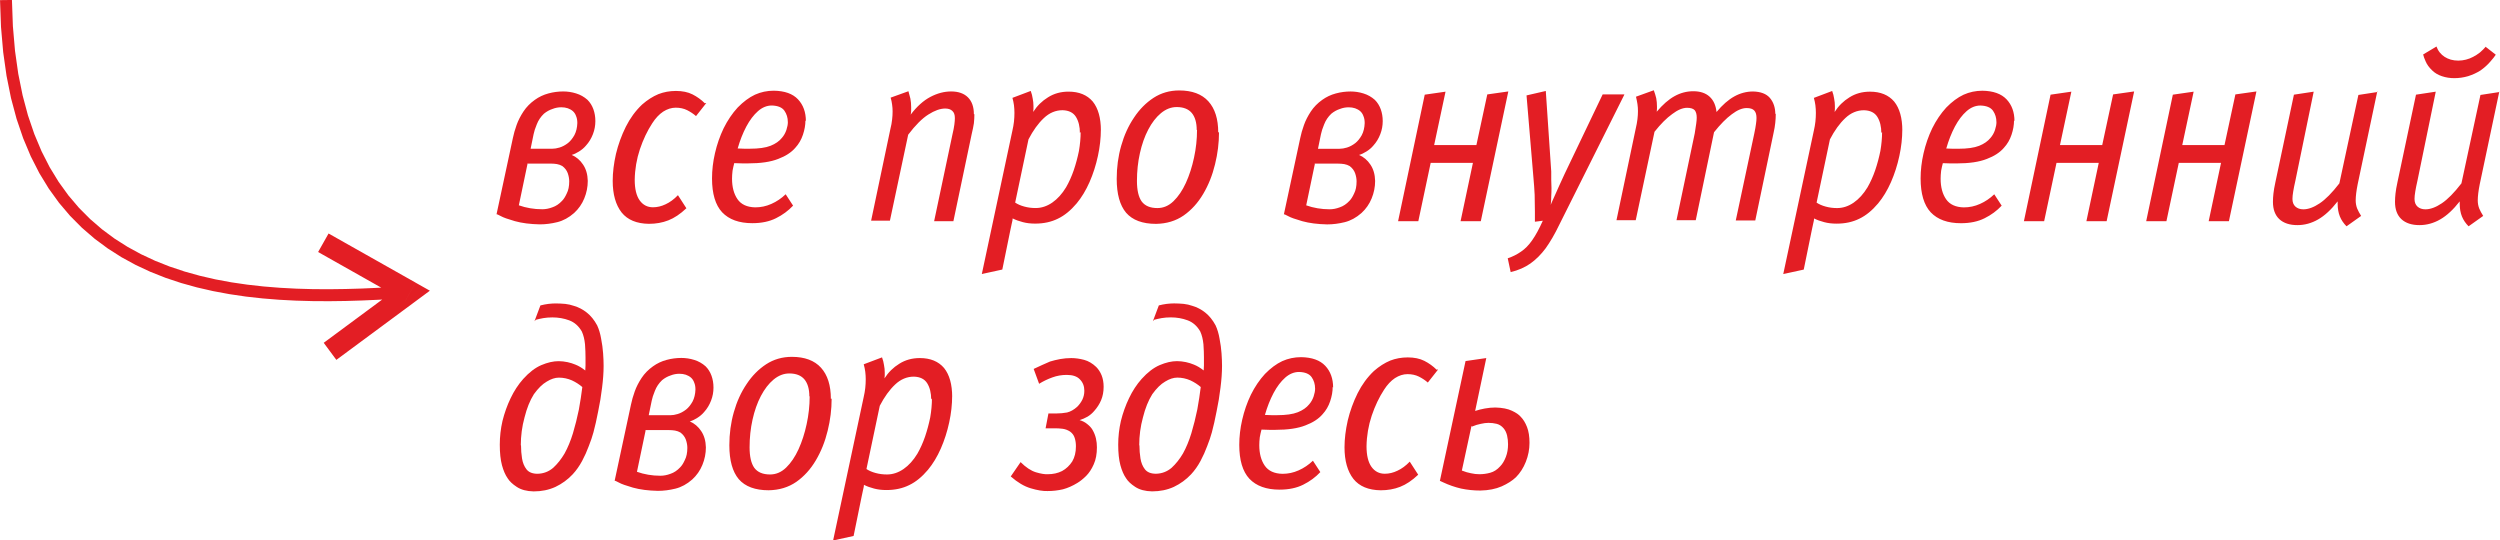 <?xml version="1.0" encoding="UTF-8"?> <!-- Creator: CorelDRAW 2020 (64-Bit) --> <svg xmlns="http://www.w3.org/2000/svg" xmlns:xlink="http://www.w3.org/1999/xlink" xmlns:xodm="http://www.corel.com/coreldraw/odm/2003" xml:space="preserve" width="41.833mm" height="9.043mm" style="shape-rendering:geometricPrecision; text-rendering:geometricPrecision; image-rendering:optimizeQuality; fill-rule:evenodd; clip-rule:evenodd" viewBox="0 0 799.38 172.8"> <defs> <style type="text/css"> <![CDATA[ .fil0 {fill:#E31E24;fill-rule:nonzero} ]]> </style> </defs> <g id="Слой_x0020_1">  <g id="_1901666812576"> <path class="fil0" d="M159.1 68.58l1.1 0.55c0.74,0.42 2.21,0.94 4.42,1.58 2.26,0.63 4.92,0.97 7.98,1.03 1.83,0 3.71,-0.24 5.61,-0.71 1.89,-0.47 3.68,-1.44 5.37,-2.93 1.43,-1.31 2.51,-2.86 3.24,-4.65 0.74,-1.79 1.12,-3.67 1.12,-5.61 -0.05,-2.1 -0.57,-3.84 -1.51,-5.22 -0.94,-1.42 -2.16,-2.45 -3.63,-3.09 0.73,-0.2 1.52,-0.57 2.36,-1.1 0.85,-0.53 1.59,-1.15 2.21,-1.89 0.96,-1.05 1.69,-2.27 2.22,-3.64 0.53,-1.36 0.78,-2.77 0.78,-4.18 0,-1.38 -0.22,-2.64 -0.63,-3.79 -0.42,-1.16 -1.05,-2.17 -1.89,-3.01 -1.06,-0.94 -2.26,-1.63 -3.64,-2.05 -1.36,-0.43 -2.74,-0.63 -4.11,-0.63 -1.58,0 -3.15,0.2 -4.73,0.63 -1.58,0.42 -3.03,1.11 -4.34,2.05 -1.48,1.05 -2.7,2.29 -3.64,3.71 -0.94,1.43 -1.69,2.87 -2.21,4.35 -0.53,1.47 -0.92,2.86 -1.19,4.18l-5.22 24.34 0.32 0.08zm9.48 -16.27l7.58 0c0.63,0 1.27,0.05 1.9,0.15 0.63,0.11 1.21,0.32 1.74,0.63 0.84,0.63 1.42,1.4 1.74,2.29 0.31,0.9 0.47,1.77 0.47,2.6 0,1.59 -0.27,2.87 -0.79,3.88 -0.47,1.05 -0.97,1.83 -1.5,2.36 -0.94,1.01 -1.97,1.69 -3.07,2.06 -1.11,0.42 -2.18,0.63 -3.25,0.63 -1.36,0 -2.66,-0.11 -3.87,-0.32 -1.27,-0.21 -2.47,-0.53 -3.63,-0.94l2.76 -13.2 -0.08 -0.15zm1.1 -4.83l0.94 -4.58c0.16,-0.84 0.5,-1.89 1.02,-3.15 0.49,-1.27 1.24,-2.4 2.29,-3.4 0.85,-0.69 1.74,-1.19 2.7,-1.5 0.94,-0.38 1.89,-0.55 2.85,-0.55 0.73,0 1.42,0.1 2.05,0.31 0.63,0.22 1.19,0.53 1.66,0.94 0.47,0.43 0.81,0.96 1.02,1.59 0.27,0.62 0.39,1.36 0.39,2.21 -0.05,1.47 -0.36,2.77 -0.94,3.87 -0.63,1.11 -1.32,1.94 -2.05,2.52 -0.9,0.69 -1.79,1.16 -2.68,1.43 -0.85,0.26 -1.64,0.39 -2.37,0.39l-6.88 0 0 0 0 -0.08zm55.7 -14.45c-1.16,-1.16 -2.48,-2.1 -3.95,-2.85 -1.47,-0.74 -3.24,-1.1 -5.3,-1.1 -2,0 -3.87,0.34 -5.61,1.02 -1.78,0.74 -3.52,1.85 -5.2,3.32 -2.12,2.01 -3.84,4.37 -5.22,7.12 -1.38,2.79 -2.43,5.68 -3.15,8.68 -0.69,3.06 -1.04,5.93 -1.04,8.61 0,4.31 0.96,7.69 2.85,10.11 1.9,2.37 4.8,3.57 8.7,3.63 2.26,0 4.34,-0.36 6.24,-1.11 1.89,-0.73 3.82,-2.02 5.77,-3.87l-2.7 -4.18c-1.25,1.31 -2.57,2.28 -3.95,2.91 -1.31,0.63 -2.66,0.96 -4.03,0.96 -1.78,0 -3.21,-0.74 -4.26,-2.21 -1.05,-1.48 -1.58,-3.67 -1.58,-6.57 0.05,-3.37 0.61,-6.63 1.66,-9.79 1.05,-3.11 2.37,-5.88 3.95,-8.3 1.05,-1.63 2.21,-2.86 3.48,-3.71 1.31,-0.84 2.66,-1.27 4.03,-1.27 1.36,0 2.58,0.27 3.63,0.79 1.05,0.53 2.01,1.16 2.85,1.9l3.24 -4.11 0 0 0 -0.08 -0.39 0.08zm32.3 5.69c0,-2.85 -0.84,-5.17 -2.52,-6.96 -1.69,-1.79 -4.26,-2.71 -7.74,-2.76 -2.12,0 -4.11,0.42 -6.01,1.27 -1.89,0.89 -3.73,2.26 -5.53,4.1 -1.74,1.9 -3.24,4.11 -4.5,6.65 -1.21,2.52 -2.13,5.18 -2.77,7.98 -0.63,2.74 -0.94,5.42 -0.94,8.05 0,4.89 1.08,8.51 3.24,10.83 2.21,2.32 5.42,3.48 9.64,3.48 2.95,0 5.47,-0.53 7.58,-1.59 2.12,-1.05 3.92,-2.38 5.46,-4.02l-2.37 -3.64c-1.37,1.32 -2.9,2.35 -4.58,3.09 -1.63,0.73 -3.34,1.1 -5.14,1.1 -2.63,-0.05 -4.53,-0.93 -5.69,-2.62 -1.16,-1.69 -1.74,-3.87 -1.74,-6.55 0,-0.74 0.05,-1.58 0.16,-2.53 0.16,-0.89 0.35,-1.7 0.55,-2.44 0.85,0 1.69,0.03 2.53,0.08 0.84,0 1.47,0 1.89,0 4.01,0 7.23,-0.47 9.64,-1.43 2.37,-0.89 4.19,-2.08 5.45,-3.54 1.12,-1.21 1.93,-2.62 2.45,-4.19 0.53,-1.58 0.8,-3.1 0.8,-4.58l0 0 0.15 0.24zm-5.76 0.31c0,0.74 -0.16,1.58 -0.47,2.53 -0.32,0.94 -0.79,1.79 -1.43,2.52 -0.84,1.05 -2.05,1.9 -3.63,2.53 -1.59,0.63 -3.8,0.94 -6.65,0.94 -0.42,0 -1,0 -1.74,0 -0.73,0 -1.44,-0.03 -2.13,-0.08 0.74,-2.58 1.66,-4.92 2.77,-7.02 1.1,-2.06 2.34,-3.69 3.72,-4.91 1.36,-1.2 2.85,-1.81 4.42,-1.81 1.94,0.05 3.29,0.61 4.03,1.66 0.73,1.05 1.1,2.26 1.1,3.63l0 0 0 0 0 -0.08 0 0.08zm59.48 -2.52c0,-2.32 -0.63,-4.11 -1.9,-5.38 -1.25,-1.25 -3.05,-1.89 -5.37,-1.89 -2.21,0 -4.42,0.58 -6.63,1.74 -2.21,1.16 -4.33,3.05 -6.32,5.68 0.11,-0.42 0.16,-0.84 0.16,-1.25 0,-0.43 0,-0.82 0,-1.19 0,-0.96 -0.08,-1.85 -0.24,-2.68 -0.22,-0.85 -0.42,-1.65 -0.63,-2.37l-5.69 2.05c0.22,0.74 0.38,1.47 0.47,2.21 0.11,0.74 0.16,1.48 0.16,2.21 0,0.85 -0.05,1.71 -0.16,2.62 -0.1,0.94 -0.28,1.94 -0.55,2.99l-6.16 29.31 6.01 0 5.84 -27.49c2.32,-3.06 4.48,-5.22 6.48,-6.47 2,-1.27 3.79,-1.9 5.37,-1.9 1,0 1.77,0.26 2.29,0.79 0.53,0.47 0.79,1.23 0.79,2.28 0,0.54 -0.05,1.21 -0.16,2.06 -0.11,0.84 -0.31,1.91 -0.63,3.24l-5.84 27.65 6.16 0 5.84 -27.81c0.32,-1.31 0.55,-2.47 0.71,-3.48 0.11,-1.05 0.16,-2 0.16,-2.83l0 0 0 0 0 -0.08 -0.16 0zm40.61 5.2c0,-3.99 -0.86,-7.08 -2.6,-9.24 -1.79,-2.1 -4.37,-3.17 -7.74,-3.17 -2.48,0 -4.66,0.61 -6.57,1.82 -1.89,1.16 -3.48,2.71 -4.73,4.67 0.05,-0.31 0.08,-0.63 0.08,-0.94 0,-0.32 0,-0.63 0,-0.96 0,-0.78 -0.08,-1.58 -0.24,-2.36 -0.11,-0.79 -0.32,-1.62 -0.63,-2.45l-5.85 2.21c0.22,0.79 0.38,1.58 0.49,2.37 0.1,0.84 0.15,1.66 0.15,2.44 0,0.9 -0.05,1.82 -0.15,2.78 -0.11,0.94 -0.27,1.89 -0.49,2.83l-9.79 45.91 6.55 -1.43 2.53 -12.4c0.11,-0.63 0.26,-1.36 0.47,-2.21 0.22,-0.84 0.31,-1.42 0.31,-1.74 0.96,0.49 2.04,0.88 3.25,1.19 1.2,0.32 2.52,0.47 3.94,0.47 2.75,0 5.17,-0.53 7.28,-1.58 2.1,-1 4.1,-2.63 6,-4.89 1.58,-1.9 2.95,-4.17 4.11,-6.8 1.15,-2.63 2.05,-5.42 2.68,-8.37 0.63,-2.9 0.94,-5.72 0.94,-8.45l0 0 0 0.31zm-6.47 0.49c0,1.94 -0.19,3.96 -0.55,6.08 -0.43,2.1 -0.98,4.15 -1.66,6.16 -0.69,2 -1.51,3.82 -2.45,5.45 -1.27,2.1 -2.74,3.73 -4.42,4.89 -1.69,1.16 -3.45,1.74 -5.3,1.74 -1.27,0 -2.47,-0.15 -3.63,-0.47 -1.16,-0.31 -2.14,-0.74 -2.93,-1.27l4.26 -20.22c1.48,-2.85 3.11,-5.11 4.91,-6.8 1.78,-1.69 3.79,-2.52 6,-2.52 2,0.06 3.42,0.77 4.26,2.13 0.85,1.38 1.27,3.11 1.27,5.22l0 0 0 0 0 -0.08 0.24 -0.31zm43.99 0.15c0,-4.31 -1.05,-7.63 -3.15,-9.95 -2.1,-2.32 -5.22,-3.48 -9.32,-3.48 -3.06,0 -5.8,0.8 -8.22,2.37 -2.41,1.58 -4.5,3.68 -6.24,6.32 -1.78,2.63 -3.15,5.64 -4.1,9.01 -0.96,3.37 -1.43,6.89 -1.43,10.58 0,4.84 1.01,8.45 3.01,10.83 2.05,2.36 5.24,3.55 9.56,3.55 3.37,-0.05 6.32,-0.94 8.84,-2.68 2.48,-1.74 4.56,-4.03 6.24,-6.88 1.69,-2.85 2.95,-6 3.79,-9.48 0.85,-3.43 1.27,-6.85 1.27,-10.27l0 0 -0.24 0.08zm-6.78 -0.78c0,2.94 -0.32,5.89 -0.96,8.85 -0.63,2.95 -1.5,5.64 -2.6,8.06 -1.1,2.41 -2.43,4.37 -3.95,5.84 -1.52,1.48 -3.24,2.21 -5.14,2.21 -2.32,0 -4,-0.7 -5.06,-2.13 -1,-1.42 -1.5,-3.6 -1.5,-6.55 0,-3.06 0.31,-6.01 0.94,-8.84 0.63,-2.85 1.52,-5.38 2.68,-7.59 1.16,-2.21 2.51,-3.95 4.03,-5.22 1.58,-1.31 3.26,-1.97 5.05,-1.97 2.16,0 3.76,0.63 4.83,1.89 1.05,1.27 1.58,3.09 1.58,5.46l0 0 0 0 0 -0.08 0.08 0.08zm28.11 27.02l1.1 0.55c0.74,0.42 2.21,0.94 4.42,1.58 2.26,0.63 4.92,0.97 7.98,1.03 1.83,0 3.71,-0.24 5.61,-0.71 1.89,-0.47 3.68,-1.44 5.37,-2.93 1.43,-1.31 2.51,-2.86 3.24,-4.65 0.74,-1.79 1.12,-3.67 1.12,-5.61 -0.05,-2.1 -0.57,-3.84 -1.51,-5.22 -0.94,-1.42 -2.16,-2.45 -3.63,-3.09 0.73,-0.2 1.52,-0.57 2.36,-1.1 0.85,-0.53 1.59,-1.15 2.21,-1.89 0.96,-1.05 1.69,-2.27 2.22,-3.64 0.53,-1.36 0.78,-2.77 0.78,-4.18 0,-1.38 -0.22,-2.64 -0.63,-3.79 -0.42,-1.16 -1.05,-2.17 -1.89,-3.01 -1.06,-0.94 -2.26,-1.63 -3.64,-2.05 -1.36,-0.43 -2.74,-0.63 -4.11,-0.63 -1.58,0 -3.15,0.2 -4.73,0.63 -1.58,0.42 -3.03,1.11 -4.34,2.05 -1.48,1.05 -2.7,2.29 -3.64,3.71 -0.94,1.43 -1.69,2.87 -2.21,4.35 -0.53,1.47 -0.92,2.86 -1.19,4.18l-5.22 24.34 0.32 0.08zm9.48 -16.27l7.58 0c0.63,0 1.27,0.05 1.9,0.15 0.63,0.11 1.21,0.32 1.74,0.63 0.84,0.63 1.42,1.4 1.74,2.29 0.31,0.9 0.47,1.77 0.47,2.6 0,1.59 -0.27,2.87 -0.79,3.88 -0.47,1.05 -0.97,1.83 -1.5,2.36 -0.94,1.01 -1.97,1.69 -3.07,2.06 -1.11,0.42 -2.18,0.63 -3.25,0.63 -1.36,0 -2.66,-0.11 -3.87,-0.32 -1.27,-0.21 -2.47,-0.53 -3.63,-0.94l2.76 -13.2 -0.08 -0.15zm1.1 -4.83l0.94 -4.58c0.16,-0.84 0.5,-1.89 1.02,-3.15 0.49,-1.27 1.24,-2.4 2.29,-3.4 0.85,-0.69 1.74,-1.19 2.7,-1.5 0.94,-0.38 1.89,-0.55 2.85,-0.55 0.73,0 1.42,0.1 2.05,0.31 0.63,0.22 1.19,0.53 1.66,0.94 0.47,0.43 0.81,0.96 1.02,1.59 0.27,0.62 0.39,1.36 0.39,2.21 -0.05,1.47 -0.36,2.77 -0.94,3.87 -0.63,1.11 -1.32,1.94 -2.05,2.52 -0.9,0.69 -1.79,1.16 -2.68,1.43 -0.85,0.26 -1.64,0.39 -2.37,0.39l-6.88 0 0 0 0 -0.08zm60.75 -18.24l-6.63 0.94 -3.48 16.19 -13.51 0 3.64 -17.07 -6.65 0.96 -8.52 40.45 6.47 0 3.95 -18.64 13.51 0 -3.95 18.64 6.47 0 8.78 -41.4 0 0 0 -0.07 -0.08 0zm37.2 0.94l-6.94 0 -12.17 25.44c-0.53,1.16 -1.11,2.41 -1.74,3.79 -0.62,1.42 -1.2,2.71 -1.73,3.87 -0.54,1.16 -0.85,1.9 -0.96,2.21 0.11,-0.84 0.16,-1.74 0.16,-2.68 0.06,-0.9 0.08,-1.79 0.08,-2.68 0,-0.9 -0.03,-1.79 -0.08,-2.7 0,-0.84 0,-1.71 0,-2.6l-1.74 -25.75 -6.16 1.42 2.21 26.32c0.16,1.78 0.3,3.6 0.39,5.45 0.05,1.85 0.08,3.65 0.08,5.45l0 3.17 2.53 -0.32c-1.16,2.59 -2.29,4.66 -3.4,6.24 -1.1,1.58 -2.29,2.79 -3.56,3.64 -1.27,0.89 -2.68,1.61 -4.26,2.13l0.94 4.42c2.43,-0.58 4.53,-1.5 6.32,-2.76 1.79,-1.27 3.42,-2.9 4.89,-4.89 1.47,-2.06 2.9,-4.52 4.26,-7.35l20.86 -41.71 0 0 0 -0.08zm48.27 6.33c0,-2.12 -0.58,-3.84 -1.74,-5.22 -1.15,-1.32 -2.94,-1.99 -5.37,-2.05 -2.1,0 -4.11,0.53 -6,1.58 -1.9,1.05 -3.8,2.71 -5.69,4.98 -0.22,-2.1 -0.94,-3.74 -2.21,-4.9 -1.27,-1.16 -3.01,-1.74 -5.22,-1.74 -2.1,0 -4.11,0.53 -6,1.58 -1.9,1.05 -3.79,2.71 -5.69,4.97 0.05,-0.31 0.08,-0.63 0.08,-0.94 0,-0.27 0,-0.5 0,-0.71 0,-0.94 -0.08,-1.85 -0.24,-2.68 -0.2,-0.85 -0.47,-1.69 -0.78,-2.53l-5.69 2.06c0.2,0.84 0.36,1.63 0.47,2.36 0.11,0.74 0.16,1.48 0.16,2.22 0,0.84 -0.05,1.7 -0.16,2.6 -0.11,0.94 -0.3,1.94 -0.55,3.01l-6.16 29.3 6.16 0 6 -28.27c2.01,-2.54 3.9,-4.42 5.69,-5.69 1.74,-1.32 3.32,-1.98 4.74,-1.98 1.16,0 1.97,0.27 2.44,0.79 0.42,0.53 0.63,1.32 0.63,2.37 0,0.53 -0.06,1.16 -0.16,1.89 -0.09,0.79 -0.26,1.82 -0.47,3.09l-5.84 27.8 6.16 0 5.84 -28.12c2.01,-2.52 3.9,-4.45 5.69,-5.76 1.74,-1.32 3.32,-1.98 4.74,-1.98 1.16,0 1.97,0.27 2.44,0.8 0.49,0.53 0.71,1.31 0.71,2.37 0,0.53 -0.05,1.16 -0.16,1.89 -0.1,0.79 -0.28,1.82 -0.55,3.09l-5.92 27.8 6.24 0 5.84 -27.96c0.27,-1.21 0.46,-2.29 0.55,-3.24 0.11,-1 0.16,-1.98 0.16,-2.93l0 0 0 0 0 -0.08 -0.16 0.24zm40.61 5.2c0,-3.99 -0.86,-7.08 -2.6,-9.24 -1.79,-2.1 -4.37,-3.17 -7.74,-3.17 -2.48,0 -4.66,0.61 -6.57,1.82 -1.89,1.16 -3.48,2.71 -4.73,4.67 0.05,-0.31 0.08,-0.63 0.08,-0.94 0,-0.32 0,-0.63 0,-0.96 0,-0.78 -0.08,-1.58 -0.24,-2.36 -0.11,-0.79 -0.32,-1.62 -0.63,-2.45l-5.85 2.21c0.22,0.79 0.38,1.58 0.49,2.37 0.1,0.84 0.15,1.66 0.15,2.44 0,0.9 -0.05,1.82 -0.15,2.78 -0.11,0.94 -0.27,1.89 -0.49,2.83l-9.79 45.91 6.55 -1.43 2.53 -12.4c0.11,-0.63 0.26,-1.36 0.47,-2.21 0.22,-0.84 0.31,-1.42 0.31,-1.74 0.96,0.49 2.04,0.88 3.25,1.19 1.2,0.32 2.52,0.47 3.94,0.47 2.75,0 5.17,-0.53 7.28,-1.58 2.1,-1 4.1,-2.63 6,-4.89 1.58,-1.9 2.95,-4.17 4.11,-6.8 1.15,-2.63 2.05,-5.42 2.68,-8.37 0.63,-2.9 0.94,-5.72 0.94,-8.45l0 0 0 0.31zm-6.47 0.49c0,1.94 -0.19,3.96 -0.55,6.08 -0.43,2.1 -0.98,4.15 -1.66,6.16 -0.69,2 -1.51,3.82 -2.45,5.45 -1.27,2.1 -2.74,3.73 -4.42,4.89 -1.69,1.16 -3.45,1.74 -5.3,1.74 -1.27,0 -2.47,-0.15 -3.63,-0.47 -1.16,-0.31 -2.14,-0.74 -2.93,-1.27l4.26 -20.22c1.48,-2.85 3.11,-5.11 4.91,-6.8 1.78,-1.69 3.79,-2.52 6,-2.52 2,0.06 3.42,0.77 4.26,2.13 0.85,1.38 1.27,3.11 1.27,5.22l0 0 0 0 0 -0.08 0.24 -0.31zm42.33 -3.48c0,-2.85 -0.84,-5.17 -2.52,-6.96 -1.69,-1.79 -4.26,-2.71 -7.74,-2.76 -2.12,0 -4.11,0.42 -6.01,1.27 -1.89,0.89 -3.73,2.26 -5.53,4.1 -1.74,1.9 -3.24,4.11 -4.5,6.65 -1.21,2.52 -2.13,5.18 -2.77,7.98 -0.63,2.74 -0.94,5.42 -0.94,8.05 0,4.89 1.08,8.51 3.24,10.83 2.21,2.32 5.42,3.48 9.64,3.48 2.95,0 5.47,-0.53 7.58,-1.59 2.12,-1.05 3.92,-2.38 5.46,-4.02l-2.37 -3.64c-1.37,1.32 -2.9,2.35 -4.58,3.09 -1.63,0.73 -3.34,1.1 -5.14,1.1 -2.63,-0.05 -4.53,-0.93 -5.69,-2.62 -1.16,-1.69 -1.74,-3.87 -1.74,-6.55 0,-0.74 0.05,-1.58 0.16,-2.53 0.16,-0.89 0.35,-1.7 0.55,-2.44 0.85,0 1.69,0.03 2.53,0.08 0.84,0 1.47,0 1.89,0 4.01,0 7.23,-0.47 9.64,-1.43 2.37,-0.89 4.19,-2.08 5.45,-3.54 1.12,-1.21 1.93,-2.62 2.45,-4.19 0.53,-1.58 0.8,-3.1 0.8,-4.58l0 0 0.15 0.24zm-5.76 0.31c0,0.74 -0.16,1.58 -0.47,2.53 -0.32,0.94 -0.79,1.79 -1.43,2.52 -0.84,1.05 -2.05,1.9 -3.63,2.53 -1.59,0.63 -3.8,0.94 -6.65,0.94 -0.42,0 -1,0 -1.74,0 -0.73,0 -1.44,-0.03 -2.13,-0.08 0.74,-2.58 1.66,-4.92 2.77,-7.02 1.1,-2.06 2.34,-3.69 3.72,-4.91 1.36,-1.2 2.85,-1.81 4.42,-1.81 1.94,0.05 3.29,0.61 4.03,1.66 0.73,1.05 1.1,2.26 1.1,3.63l0 0 0 0 0 -0.08 0 0.08zm43.93 -9.79l-6.63 0.94 -3.48 16.19 -13.51 0 3.64 -17.07 -6.65 0.96 -8.52 40.45 6.47 0 3.95 -18.64 13.51 0 -3.95 18.64 6.47 0 8.78 -41.4 0 0 0 -0.07 -0.08 0zm39.1 0l-6.63 0.94 -3.48 16.19 -13.51 0 3.64 -17.07 -6.65 0.96 -8.52 40.45 6.47 0 3.95 -18.64 13.51 0 -3.95 18.64 6.47 0 8.78 -41.4 0 0 0 -0.07 -0.08 0zm38.94 0.15l-6.24 0.96 -6.08 28.27c-2.32,3.01 -4.42,5.14 -6.32,6.4 -1.89,1.27 -3.63,1.9 -5.2,1.9 -1.05,0 -1.9,-0.3 -2.54,-0.88 -0.63,-0.58 -0.94,-1.39 -0.94,-2.45 0,-0.62 0.08,-1.42 0.24,-2.36 0.15,-0.96 0.39,-2.12 0.7,-3.48l5.85 -28.45 -6.32 0.96 -5.92 27.96c-0.32,1.47 -0.53,2.68 -0.63,3.64 -0.11,0.94 -0.16,1.83 -0.16,2.68 0,2.41 0.69,4.26 2.05,5.53 1.38,1.27 3.3,1.9 5.77,1.9 2.32,0 4.53,-0.61 6.63,-1.82 2.12,-1.21 4.19,-3.14 6.24,-5.77l0 0.71c0,1.58 0.24,2.95 0.71,4.11 0.47,1.15 1.19,2.21 2.13,3.15l4.67 -3.32c-0.53,-0.85 -0.96,-1.63 -1.27,-2.37 -0.31,-0.8 -0.47,-1.66 -0.47,-2.6 0,-0.69 0.06,-1.46 0.16,-2.29 0.1,-0.85 0.26,-1.79 0.47,-2.85l6.24 -29.55 0 0 0 -0.08 0.23 0.08zm39.03 0l-6.24 0.96 -6.08 28.27c-2.32,3.01 -4.42,5.14 -6.32,6.4 -1.89,1.27 -3.63,1.9 -5.2,1.9 -1.05,0 -1.9,-0.3 -2.54,-0.88 -0.63,-0.58 -0.94,-1.39 -0.94,-2.45 0,-0.62 0.08,-1.42 0.24,-2.36 0.15,-0.96 0.39,-2.12 0.7,-3.48l5.85 -28.45 -6.32 0.96 -5.92 27.96c-0.32,1.47 -0.53,2.68 -0.63,3.64 -0.11,0.94 -0.16,1.83 -0.16,2.68 0,2.41 0.69,4.26 2.05,5.53 1.38,1.27 3.3,1.9 5.77,1.9 2.32,0 4.53,-0.61 6.63,-1.82 2.12,-1.21 4.19,-3.14 6.24,-5.77l0 0.71c0,1.58 0.24,2.95 0.71,4.11 0.47,1.15 1.19,2.21 2.13,3.15l4.67 -3.32c-0.53,-0.85 -0.96,-1.63 -1.27,-2.37 -0.31,-0.8 -0.47,-1.66 -0.47,-2.6 0,-0.69 0.06,-1.46 0.16,-2.29 0.1,-0.85 0.26,-1.79 0.47,-2.85l6.24 -29.55 0.23 0zm-4.5 -14.53c-0.53,0.63 -1.16,1.27 -1.89,1.9 -0.74,0.58 -1.48,1.05 -2.21,1.42 -0.69,0.38 -1.46,0.66 -2.29,0.88 -0.79,0.2 -1.61,0.31 -2.45,0.31 -0.84,0 -1.63,-0.11 -2.37,-0.31 -0.73,-0.22 -1.39,-0.5 -1.97,-0.88 -0.58,-0.36 -1.11,-0.84 -1.58,-1.42 -0.49,-0.63 -0.82,-1.27 -1.04,-1.9l-4.26 2.54c0.11,0.53 0.36,1.27 0.79,2.21 0.42,1 1.1,1.94 2.05,2.85 0.84,0.84 1.9,1.47 3.15,1.89 1.27,0.43 2.59,0.63 3.95,0.63 1.48,0 2.95,-0.2 4.42,-0.63 1.48,-0.47 2.79,-1.08 3.95,-1.81 1.27,-0.9 2.32,-1.85 3.17,-2.85 0.84,-0.96 1.42,-1.69 1.74,-2.21l-3.25 -2.53 0 0 0 -0.08 0.08 0zm-623.61 87.4c0.74,-0.2 1.55,-0.39 2.45,-0.55 0.89,-0.15 1.86,-0.23 2.93,-0.23 1.89,0 3.68,0.31 5.37,0.94 1.69,0.63 3.03,1.82 4.03,3.56 0.53,1.16 0.86,2.52 1.02,4.1 0.11,1.59 0.16,2.95 0.16,4.11 0,1.16 0,2.05 0,2.68 0,0.63 -0.03,1.16 -0.08,1.58 -0.53,-0.42 -1.05,-0.78 -1.58,-1.1 -0.53,-0.31 -1.05,-0.58 -1.58,-0.78 -0.74,-0.32 -1.59,-0.58 -2.53,-0.79 -0.94,-0.2 -1.9,-0.31 -2.85,-0.31 -1.69,0 -3.53,0.42 -5.53,1.27 -1.95,0.84 -3.87,2.31 -5.77,4.42 -1.58,1.78 -2.93,3.84 -4.03,6.16 -1.11,2.32 -1.97,4.73 -2.6,7.27 -0.58,2.52 -0.86,5.05 -0.86,7.58 0,2.64 0.23,4.83 0.7,6.57 0.47,1.74 1.08,3.13 1.82,4.18 0.58,0.94 1.55,1.87 2.93,2.76 1.36,0.9 3.15,1.38 5.37,1.43 2.54,0 4.85,-0.47 6.96,-1.43 2.1,-1 3.95,-2.34 5.53,-4.03 1.16,-1.25 2.16,-2.68 3.01,-4.26 0.84,-1.58 1.55,-3.15 2.13,-4.74 0.63,-1.58 1.13,-3.05 1.5,-4.42 0.53,-1.94 1.02,-4.18 1.51,-6.71 0.53,-2.47 0.94,-5 1.25,-7.58 0.32,-2.54 0.49,-4.85 0.49,-6.96 0,-1.16 -0.05,-2.49 -0.16,-4.03 -0.11,-1.52 -0.32,-3.07 -0.63,-4.65 -0.27,-1.59 -0.69,-3.01 -1.27,-4.27 -0.94,-1.74 -2.05,-3.1 -3.32,-4.1 -1.27,-1.01 -2.63,-1.71 -4.11,-2.14 -0.89,-0.31 -1.81,-0.53 -2.76,-0.63 -1,-0.09 -2.02,-0.15 -3.07,-0.15 -0.74,0 -1.52,0.05 -2.37,0.15 -0.84,0.11 -1.69,0.27 -2.52,0.49l-1.9 5.06 0.39 -0.41zm-4.73 40.14c0,-3.06 0.39,-6.03 1.19,-8.93 0.73,-2.95 1.73,-5.43 2.99,-7.43 1.37,-1.9 2.74,-3.24 4.11,-4.03 1.36,-0.84 2.66,-1.27 3.87,-1.27 1.47,0 2.87,0.3 4.19,0.88 1.25,0.58 2.36,1.3 3.32,2.13 -0.27,2.21 -0.63,4.61 -1.1,7.19 -0.53,2.59 -1.16,5.11 -1.9,7.59 -0.74,2.41 -1.63,4.58 -2.68,6.47 -1.05,1.79 -2.26,3.32 -3.64,4.58 -1.42,1.21 -3.07,1.85 -4.98,1.9 -1.63,0 -2.82,-0.47 -3.56,-1.43 -0.73,-0.94 -1.2,-2.1 -1.42,-3.48 -0.22,-1.36 -0.32,-2.74 -0.32,-4.1l0 0 0 0 0 -0.08 -0.07 0zm30.34 11.38l1.1 0.55c0.74,0.42 2.21,0.94 4.42,1.58 2.26,0.63 4.92,0.97 7.98,1.03 1.83,0 3.71,-0.24 5.61,-0.71 1.89,-0.47 3.68,-1.44 5.37,-2.93 1.43,-1.31 2.51,-2.86 3.24,-4.65 0.74,-1.79 1.12,-3.67 1.12,-5.61 -0.05,-2.1 -0.57,-3.84 -1.51,-5.22 -0.94,-1.42 -2.16,-2.45 -3.63,-3.09 0.73,-0.2 1.52,-0.57 2.36,-1.1 0.85,-0.53 1.59,-1.15 2.21,-1.89 0.96,-1.05 1.69,-2.27 2.22,-3.64 0.53,-1.36 0.78,-2.77 0.78,-4.18 0,-1.38 -0.22,-2.64 -0.63,-3.79 -0.42,-1.16 -1.05,-2.17 -1.89,-3.01 -1.06,-0.94 -2.26,-1.63 -3.64,-2.05 -1.36,-0.43 -2.74,-0.63 -4.11,-0.63 -1.58,0 -3.15,0.2 -4.73,0.63 -1.58,0.42 -3.03,1.11 -4.34,2.05 -1.48,1.05 -2.7,2.29 -3.64,3.71 -0.94,1.43 -1.69,2.87 -2.21,4.35 -0.53,1.47 -0.92,2.86 -1.19,4.18l-5.22 24.34 0.32 0.08zm9.48 -16.27l7.58 0c0.63,0 1.27,0.05 1.9,0.15 0.63,0.11 1.21,0.32 1.74,0.63 0.84,0.63 1.42,1.4 1.74,2.29 0.31,0.9 0.47,1.77 0.47,2.6 0,1.59 -0.27,2.87 -0.79,3.88 -0.47,1.05 -0.97,1.83 -1.5,2.36 -0.94,1.01 -1.97,1.69 -3.07,2.06 -1.11,0.42 -2.18,0.63 -3.25,0.63 -1.36,0 -2.66,-0.11 -3.87,-0.32 -1.27,-0.21 -2.47,-0.53 -3.63,-0.94l2.76 -13.2 -0.08 -0.15zm1.1 -4.83l0.94 -4.58c0.16,-0.84 0.5,-1.89 1.02,-3.15 0.49,-1.27 1.24,-2.4 2.29,-3.4 0.85,-0.69 1.74,-1.19 2.7,-1.5 0.94,-0.38 1.89,-0.55 2.85,-0.55 0.73,0 1.42,0.1 2.05,0.31 0.63,0.22 1.19,0.53 1.66,0.94 0.47,0.43 0.81,0.96 1.02,1.59 0.27,0.62 0.39,1.36 0.39,2.21 -0.05,1.47 -0.36,2.77 -0.94,3.87 -0.63,1.11 -1.32,1.94 -2.05,2.52 -0.9,0.69 -1.79,1.16 -2.68,1.43 -0.85,0.26 -1.64,0.39 -2.37,0.39l-6.88 0 0 0 0 -0.08z"></path> <path class="fil0" d="M265.67 127.53c0,-4.31 -1.05,-7.63 -3.15,-9.95 -2.1,-2.32 -5.22,-3.48 -9.32,-3.48 -3.06,0 -5.8,0.8 -8.22,2.37 -2.41,1.58 -4.5,3.68 -6.24,6.32 -1.78,2.63 -3.15,5.64 -4.1,9.01 -0.96,3.37 -1.43,6.89 -1.43,10.58 0,4.84 1.01,8.45 3.01,10.83 2.05,2.36 5.24,3.55 9.56,3.55 3.37,-0.05 6.32,-0.94 8.84,-2.68 2.48,-1.74 4.56,-4.03 6.24,-6.88 1.69,-2.85 2.95,-6 3.79,-9.48 0.85,-3.43 1.27,-6.85 1.27,-10.27l0 0 -0.24 0.08zm-6.78 -0.78c0,2.94 -0.32,5.89 -0.96,8.85 -0.63,2.95 -1.5,5.64 -2.6,8.06 -1.1,2.41 -2.43,4.37 -3.95,5.84 -1.52,1.48 -3.24,2.21 -5.14,2.21 -2.32,0 -4,-0.7 -5.06,-2.13 -1,-1.42 -1.5,-3.6 -1.5,-6.55 0,-3.06 0.31,-6.01 0.94,-8.84 0.63,-2.85 1.52,-5.38 2.68,-7.59 1.16,-2.21 2.51,-3.95 4.03,-5.22 1.58,-1.31 3.26,-1.97 5.05,-1.97 2.16,0 3.76,0.63 4.83,1.89 1.05,1.27 1.58,3.09 1.58,5.46l0 0 0 0 0 -0.08 0.08 0.08zm45.57 0.15c0,-3.99 -0.86,-7.08 -2.6,-9.24 -1.79,-2.1 -4.37,-3.17 -7.74,-3.17 -2.48,0 -4.66,0.61 -6.57,1.82 -1.89,1.16 -3.48,2.71 -4.73,4.67 0.05,-0.31 0.08,-0.63 0.08,-0.94 0,-0.32 0,-0.63 0,-0.96 0,-0.78 -0.08,-1.58 -0.24,-2.36 -0.11,-0.79 -0.32,-1.62 -0.63,-2.45l-5.85 2.21c0.22,0.79 0.38,1.58 0.49,2.37 0.1,0.84 0.15,1.66 0.15,2.44 0,0.9 -0.05,1.82 -0.15,2.78 -0.11,0.94 -0.27,1.89 -0.49,2.83l-9.79 45.91 6.55 -1.43 2.53 -12.4c0.11,-0.63 0.26,-1.36 0.47,-2.21 0.22,-0.84 0.31,-1.42 0.31,-1.74 0.96,0.49 2.04,0.88 3.25,1.19 1.2,0.32 2.52,0.47 3.94,0.47 2.75,0 5.17,-0.53 7.28,-1.58 2.1,-1 4.1,-2.63 6,-4.89 1.58,-1.9 2.95,-4.17 4.11,-6.8 1.15,-2.63 2.05,-5.42 2.68,-8.37 0.63,-2.9 0.94,-5.72 0.94,-8.45l0 0 0 0.31zm-6.47 0.49c0,1.94 -0.19,3.96 -0.55,6.08 -0.43,2.1 -0.98,4.15 -1.66,6.16 -0.69,2 -1.51,3.82 -2.45,5.45 -1.27,2.1 -2.74,3.73 -4.42,4.89 -1.69,1.16 -3.45,1.74 -5.3,1.74 -1.27,0 -2.47,-0.15 -3.63,-0.47 -1.16,-0.31 -2.14,-0.74 -2.93,-1.27l4.26 -20.22c1.48,-2.85 3.11,-5.11 4.91,-6.8 1.78,-1.69 3.79,-2.52 6,-2.52 2,0.06 3.42,0.77 4.26,2.13 0.85,1.38 1.27,3.11 1.27,5.22l0 0 0 0 0 -0.08 0.24 -0.31zm37.28 4.65l-0.94 4.91 3.07 0c0.74,0 1.54,0.04 2.37,0.15 0.85,0.11 1.63,0.41 2.37,0.88 0.74,0.53 1.24,1.21 1.5,2.05 0.27,0.85 0.39,1.74 0.39,2.68 0,1.9 -0.39,3.5 -1.17,4.83 -0.85,1.31 -1.93,2.35 -3.25,3.07 -1.36,0.69 -2.89,1.02 -4.57,1.02 -0.96,0.05 -2.22,-0.15 -3.8,-0.62 -1.58,-0.49 -3.21,-1.56 -4.9,-3.25l-3.15 4.58c2.16,1.9 4.29,3.17 6.39,3.79 2.1,0.63 3.9,0.93 5.38,0.88 1.69,0 3.32,-0.19 4.89,-0.55 1.58,-0.42 3.13,-1.11 4.66,-2.05 0.89,-0.54 1.81,-1.27 2.77,-2.22 0.94,-0.94 1.77,-2.18 2.44,-3.71 0.69,-1.52 1.02,-3.34 1.02,-5.45 0,-0.96 -0.09,-1.9 -0.31,-2.84 -0.22,-0.94 -0.58,-1.87 -1.11,-2.77 -0.36,-0.63 -0.92,-1.24 -1.66,-1.82 -0.69,-0.58 -1.5,-1 -2.45,-1.27 0.85,-0.26 1.69,-0.63 2.54,-1.11 0.78,-0.47 1.5,-1.08 2.13,-1.82 0.94,-1.05 1.69,-2.21 2.21,-3.46 0.53,-1.27 0.8,-2.7 0.8,-4.27 0,-1.36 -0.22,-2.58 -0.63,-3.63 -0.42,-1.05 -1,-1.95 -1.74,-2.7 -1.21,-1.16 -2.51,-1.91 -3.87,-2.28 -1.43,-0.38 -2.79,-0.57 -4.11,-0.57 -1.21,0 -2.4,0.11 -3.56,0.32 -1.14,0.22 -2.24,0.47 -3.24,0.79 -0.73,0.31 -1.58,0.67 -2.52,1.11 -0.96,0.42 -1.85,0.84 -2.7,1.25l1.74 4.75c1.37,-0.85 2.79,-1.52 4.27,-2.05 1.47,-0.54 2.99,-0.79 4.58,-0.79 1.89,0 3.29,0.47 4.18,1.42 0.96,0.96 1.43,2.17 1.43,3.64 0,1.05 -0.22,1.99 -0.63,2.85 -0.42,0.84 -0.97,1.6 -1.66,2.29 -1.05,0.94 -2.13,1.55 -3.24,1.82 -1.12,0.2 -2.25,0.31 -3.4,0.31l-2.54 0 0 0 0 -0.08 0 -0.08zm33.73 -29.78c0.74,-0.2 1.55,-0.39 2.45,-0.55 0.89,-0.15 1.86,-0.23 2.93,-0.23 1.89,0 3.68,0.31 5.37,0.94 1.69,0.63 3.03,1.82 4.03,3.56 0.53,1.16 0.86,2.52 1.02,4.1 0.11,1.59 0.16,2.95 0.16,4.11 0,1.16 0,2.05 0,2.68 0,0.63 -0.03,1.16 -0.08,1.58 -0.53,-0.42 -1.05,-0.78 -1.58,-1.1 -0.53,-0.31 -1.05,-0.58 -1.58,-0.78 -0.74,-0.32 -1.59,-0.58 -2.53,-0.79 -0.94,-0.2 -1.9,-0.31 -2.85,-0.31 -1.69,0 -3.53,0.42 -5.53,1.27 -1.95,0.84 -3.87,2.31 -5.77,4.42 -1.58,1.78 -2.93,3.84 -4.03,6.16 -1.11,2.32 -1.97,4.73 -2.6,7.27 -0.58,2.52 -0.86,5.05 -0.86,7.58 0,2.64 0.23,4.83 0.7,6.57 0.47,1.74 1.08,3.13 1.82,4.18 0.58,0.94 1.55,1.87 2.93,2.76 1.36,0.9 3.15,1.38 5.37,1.43 2.54,0 4.85,-0.47 6.96,-1.43 2.1,-1 3.95,-2.34 5.53,-4.03 1.16,-1.25 2.16,-2.68 3.01,-4.26 0.84,-1.58 1.55,-3.15 2.13,-4.74 0.63,-1.58 1.13,-3.05 1.5,-4.42 0.53,-1.94 1.02,-4.18 1.51,-6.71 0.53,-2.47 0.94,-5 1.25,-7.58 0.32,-2.54 0.49,-4.85 0.49,-6.96 0,-1.16 -0.05,-2.49 -0.16,-4.03 -0.11,-1.52 -0.32,-3.07 -0.63,-4.65 -0.27,-1.59 -0.69,-3.01 -1.27,-4.27 -0.94,-1.74 -2.05,-3.1 -3.32,-4.1 -1.27,-1.01 -2.63,-1.71 -4.11,-2.14 -0.89,-0.31 -1.81,-0.53 -2.76,-0.63 -1,-0.09 -2.02,-0.15 -3.07,-0.15 -0.74,0 -1.52,0.05 -2.37,0.15 -0.84,0.11 -1.69,0.27 -2.52,0.49l-1.9 5.06 0.39 -0.41zm-4.73 40.14c0,-3.06 0.39,-6.03 1.19,-8.93 0.73,-2.95 1.73,-5.43 2.99,-7.43 1.37,-1.9 2.74,-3.24 4.11,-4.03 1.36,-0.84 2.66,-1.27 3.87,-1.27 1.47,0 2.87,0.3 4.19,0.88 1.25,0.58 2.36,1.3 3.32,2.13 -0.27,2.21 -0.63,4.61 -1.1,7.19 -0.53,2.59 -1.16,5.11 -1.9,7.59 -0.74,2.41 -1.63,4.58 -2.68,6.47 -1.05,1.79 -2.26,3.32 -3.64,4.58 -1.42,1.21 -3.07,1.85 -4.98,1.9 -1.63,0 -2.82,-0.47 -3.56,-1.43 -0.73,-0.94 -1.2,-2.1 -1.42,-3.48 -0.22,-1.36 -0.32,-2.74 -0.32,-4.1l0 0 0 0 0 -0.08 -0.07 0zm62 -18.48c0,-2.85 -0.84,-5.17 -2.52,-6.96 -1.69,-1.79 -4.26,-2.71 -7.74,-2.76 -2.12,0 -4.11,0.42 -6.01,1.27 -1.89,0.89 -3.73,2.26 -5.53,4.1 -1.74,1.9 -3.24,4.11 -4.5,6.65 -1.21,2.52 -2.13,5.18 -2.77,7.98 -0.63,2.74 -0.94,5.42 -0.94,8.05 0,4.89 1.08,8.51 3.24,10.83 2.21,2.32 5.42,3.48 9.64,3.48 2.95,0 5.47,-0.53 7.58,-1.59 2.12,-1.05 3.92,-2.38 5.46,-4.02l-2.37 -3.64c-1.37,1.32 -2.9,2.35 -4.58,3.09 -1.63,0.73 -3.34,1.1 -5.14,1.1 -2.63,-0.05 -4.53,-0.93 -5.69,-2.62 -1.16,-1.69 -1.74,-3.87 -1.74,-6.55 0,-0.74 0.05,-1.58 0.16,-2.53 0.16,-0.89 0.35,-1.7 0.55,-2.44 0.85,0 1.69,0.03 2.53,0.08 0.84,0 1.47,0 1.89,0 4.01,0 7.23,-0.47 9.64,-1.43 2.37,-0.89 4.19,-2.08 5.45,-3.54 1.12,-1.21 1.93,-2.62 2.45,-4.19 0.53,-1.58 0.8,-3.1 0.8,-4.58l0 0 0.15 0.24zm-5.76 0.31c0,0.74 -0.16,1.58 -0.47,2.53 -0.32,0.94 -0.79,1.79 -1.43,2.52 -0.84,1.05 -2.05,1.9 -3.63,2.53 -1.59,0.63 -3.8,0.94 -6.65,0.94 -0.42,0 -1,0 -1.74,0 -0.73,0 -1.44,-0.03 -2.13,-0.08 0.74,-2.58 1.66,-4.92 2.77,-7.02 1.1,-2.06 2.34,-3.69 3.72,-4.91 1.36,-1.2 2.85,-1.81 4.42,-1.81 1.94,0.05 3.29,0.61 4.03,1.66 0.73,1.05 1.1,2.26 1.1,3.63l0 0 0 0 0 -0.08 0 0.08zm38.87 -6c-1.16,-1.16 -2.48,-2.1 -3.95,-2.85 -1.47,-0.74 -3.24,-1.1 -5.3,-1.1 -2,0 -3.87,0.34 -5.61,1.02 -1.78,0.74 -3.52,1.85 -5.2,3.32 -2.12,2.01 -3.84,4.37 -5.22,7.12 -1.38,2.79 -2.43,5.68 -3.15,8.68 -0.69,3.06 -1.04,5.93 -1.04,8.61 0,4.31 0.96,7.69 2.85,10.11 1.9,2.37 4.8,3.57 8.7,3.63 2.26,0 4.34,-0.36 6.24,-1.11 1.89,-0.73 3.82,-2.02 5.77,-3.87l-2.7 -4.18c-1.25,1.31 -2.57,2.28 -3.95,2.91 -1.31,0.63 -2.66,0.96 -4.03,0.96 -1.78,0 -3.21,-0.74 -4.26,-2.21 -1.05,-1.48 -1.58,-3.67 -1.58,-6.57 0.05,-3.37 0.61,-6.63 1.66,-9.79 1.05,-3.11 2.37,-5.88 3.95,-8.3 1.05,-1.63 2.21,-2.86 3.48,-3.71 1.31,-0.84 2.66,-1.27 4.03,-1.27 1.36,0 2.58,0.27 3.63,0.79 1.05,0.53 2.01,1.16 2.85,1.9l3.24 -4.11 0 0 0 -0.08 -0.39 0.08zm1.1 35.55l1.02 0.47c1.79,0.84 3.69,1.5 5.69,1.97 2,0.42 4.06,0.63 6.16,0.63 2.63,-0.05 4.89,-0.5 6.8,-1.33 1.9,-0.85 3.42,-1.82 4.58,-2.93 1.31,-1.32 2.37,-2.95 3.15,-4.91 0.79,-1.99 1.18,-4.02 1.18,-6.08 0,-1.99 -0.26,-3.68 -0.79,-5.05 -0.53,-1.36 -1.2,-2.47 -2.05,-3.32 -0.53,-0.63 -1.44,-1.27 -2.77,-1.89 -1.32,-0.63 -3.07,-0.98 -5.3,-1.04 -1.11,0 -2.24,0.11 -3.38,0.32 -1.12,0.2 -2.14,0.47 -3.09,0.78l3.56 -16.91 -6.63 0.96 -8.22 38.38 0.08 -0.07zm10.19 -17.38c1,-0.43 1.94,-0.71 2.84,-0.88 0.89,-0.21 1.71,-0.31 2.44,-0.31 0.9,0 1.77,0.1 2.62,0.31 0.84,0.22 1.58,0.69 2.21,1.43 0.53,0.62 0.89,1.39 1.11,2.29 0.22,0.94 0.31,1.89 0.31,2.83 0,1.48 -0.23,2.82 -0.7,4.03 -0.49,1.27 -1.08,2.26 -1.82,3.01 -0.94,1.05 -2.01,1.74 -3.17,2.05 -1.15,0.32 -2.31,0.47 -3.47,0.47 -0.9,0 -1.79,-0.1 -2.7,-0.31 -0.89,-0.16 -1.86,-0.44 -2.91,-0.86l3.07 -14.22 0 0 0 -0.08 0.16 0.24z"></path> </g> <g> <path class="fil0" d="M132.89 90.38l0.35 5.69 -25.69 19 -4.04 -5.46 25.69 -19 0.35 5.69 3.34 -5.92zm0 0l4.56 2.57 -4.21 3.12 -0.35 -5.69zm-29.5 -12.76l1.67 -2.96 27.83 15.71 -3.34 5.92 -27.83 -15.71 1.67 -2.96zm-103.39 -77.58l3.82 -0.05 0.3 8.38 0.68 7.87 1.04 7.36 1.39 6.88 1.71 6.41 2.03 5.96 2.32 5.52 2.6 5.1 2.87 4.7 3.12 4.32 3.36 3.95 3.58 3.6 3.79 3.27 3.99 2.96 4.17 2.65 4.34 2.37 4.5 2.1 4.64 1.84 4.77 1.59 4.89 1.36 4.99 1.15 5.07 0.94 5.14 0.75 5.19 0.58 5.23 0.42 5.25 0.28 5.26 0.15 5.25 0.03 5.22 -0.07 5.18 -0.15 5.12 -0.23 5.05 -0.28 0.24 3.81 -5.09 0.29 -5.18 0.23 -5.24 0.16 -5.29 0.07 -5.33 -0.03 -5.34 -0.15 -5.35 -0.28 -5.34 -0.43 -5.31 -0.59 -5.28 -0.78 -5.22 -0.97 -5.15 -1.18 -5.07 -1.41 -4.96 -1.65 -4.85 -1.92 -4.71 -2.2 -4.56 -2.49 -4.39 -2.8 -4.21 -3.12 -4.01 -3.46 -3.79 -3.81 -3.55 -4.18 -3.29 -4.56 -3.02 -4.95 -2.73 -5.36 -2.43 -5.78 -2.11 -6.2 -1.78 -6.65 -1.43 -7.11 -1.07 -7.58 -0.7 -8.06 -0.31 -8.57z"></path> </g> </g> </svg> 